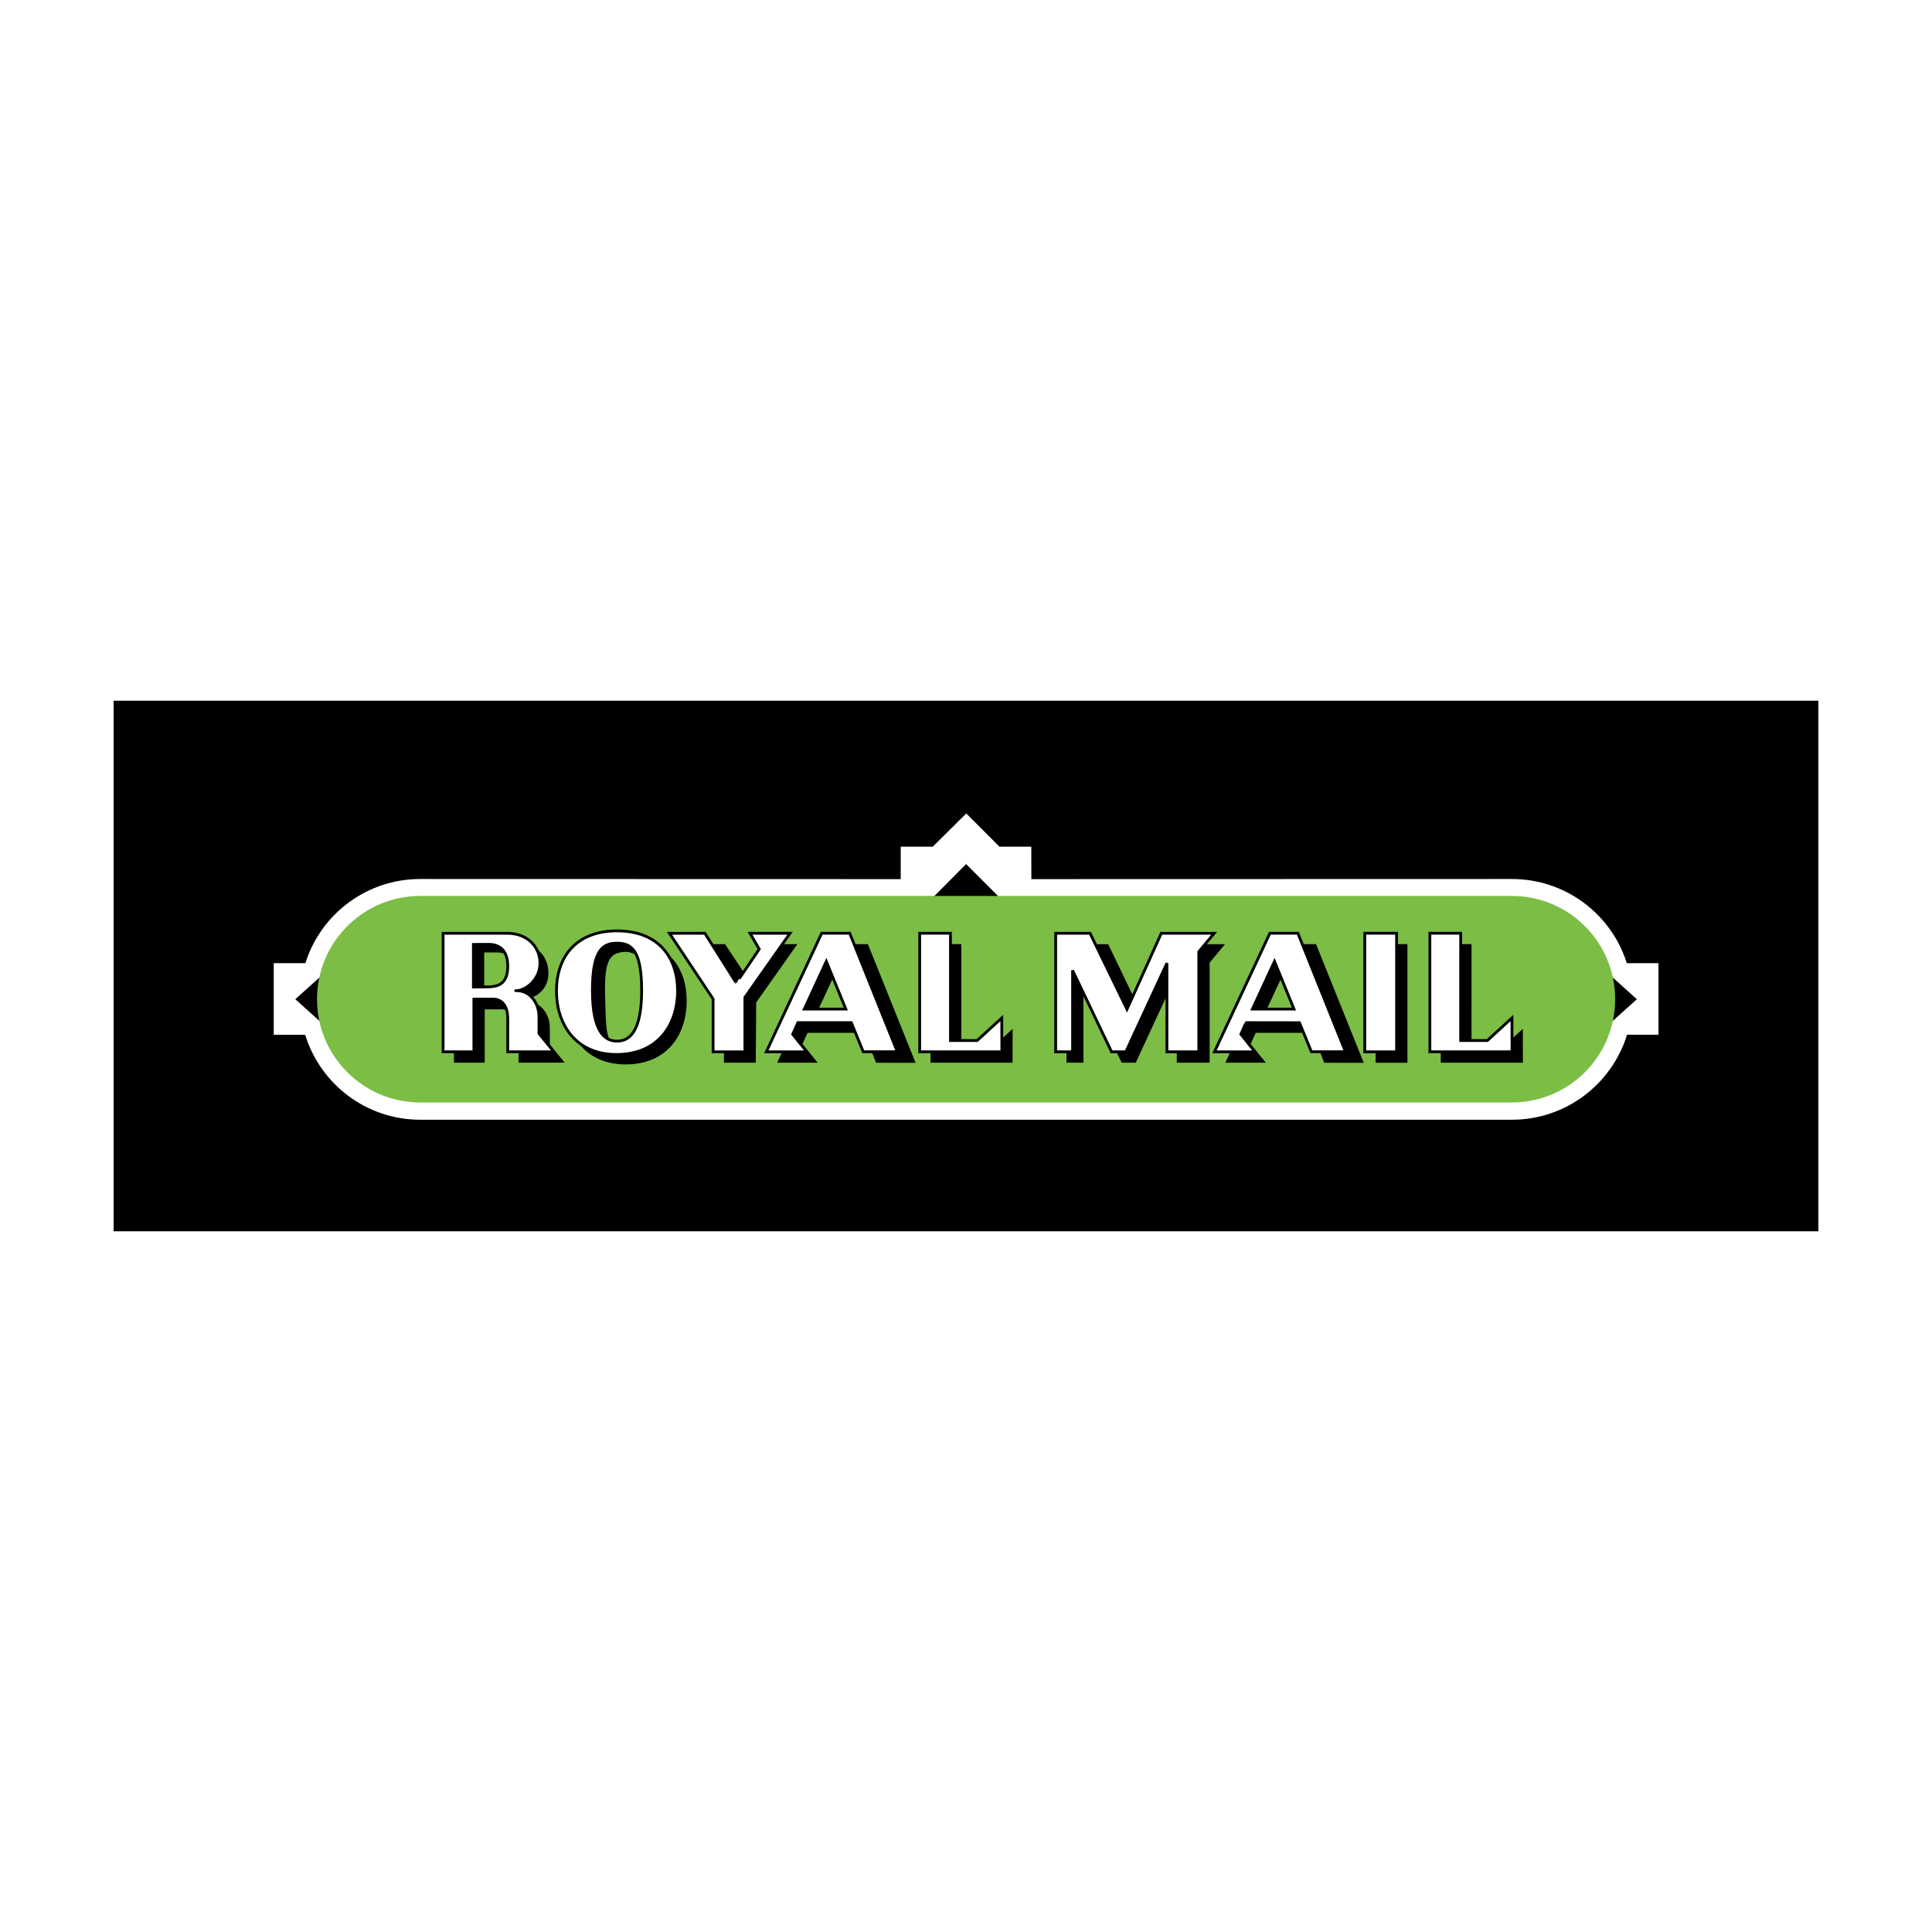 <?xml version="1.0" encoding="utf-8"?>
<!-- Generator: Adobe Illustrator 13.0.0, SVG Export Plug-In . SVG Version: 6.00 Build 14948)  -->
<!DOCTYPE svg PUBLIC "-//W3C//DTD SVG 1.0//EN" "http://www.w3.org/TR/2001/REC-SVG-20010904/DTD/svg10.dtd">
<svg version="1.0" id="Layer_1" xmlns="http://www.w3.org/2000/svg" xmlns:xlink="http://www.w3.org/1999/xlink" x="0px" y="0px"
	 width="192.756px" height="192.756px" viewBox="0 0 192.756 192.756" enable-background="new 0 0 192.756 192.756"
	 xml:space="preserve">
<g>
	<polygon fill-rule="evenodd" clip-rule="evenodd" fill="#FFFFFF" points="0,0 192.756,0 192.756,192.756 0,192.756 0,0 	"/>
	<polygon fill-rule="evenodd" clip-rule="evenodd" points="11.339,69.911 181.417,69.911 181.417,122.846 11.339,122.846 
		11.339,69.911 	"/>
	
		<path fill-rule="evenodd" clip-rule="evenodd" fill="#FFFFFF" stroke="#000000" stroke-width="0.279" stroke-linecap="square" stroke-miterlimit="2.613" d="
		M89.73,84.332h3.279l3.396-3.371l3.368,3.371h3.259v0.34l0.006,2.899l47.804-0.012c5.396,0,9.974,3.508,11.559,8.377l0.008,0.022
		h3.195v7.419h-3.172c-1.561,4.916-6.159,8.479-11.59,8.479H41.933c-5.431,0-10.032-3.562-11.589-8.479h-3.175v-7.419h3.197
		l0.006-0.022c1.584-4.87,6.161-8.377,11.561-8.377l47.792,0.012v-2.899L89.73,84.332L89.73,84.332z"/>
	<path fill-rule="evenodd" clip-rule="evenodd" d="M31.765,99.686c0,0.795,0.092,1.57,0.265,2.316l-2.568-2.309l2.565-2.311
		C31.854,98.121,31.765,98.893,31.765,99.686L31.765,99.686z"/>
	<path fill-rule="evenodd" clip-rule="evenodd" d="M161.011,99.686c0,0.795-0.092,1.57-0.266,2.316l2.564-2.309l-2.562-2.311
		C160.919,98.121,161.011,98.893,161.011,99.686L161.011,99.686z"/>
	<polygon fill-rule="evenodd" clip-rule="evenodd" points="96.386,86.209 99.706,89.525 93.093,89.527 96.386,86.209 	"/>
	
		<path fill-rule="evenodd" clip-rule="evenodd" fill="#7CBD45" stroke="#7CBD45" stroke-width="0.279" stroke-miterlimit="2.613" d="
		M96.386,89.527h54.456c5.611,0,10.163,4.549,10.163,10.165c0,5.611-4.552,10.162-10.163,10.162H41.933
		c-5.612,0-10.163-4.551-10.163-10.162c0-5.615,4.551-10.165,10.163-10.165H96.386L96.386,89.527z"/>
	<polygon fill-rule="evenodd" clip-rule="evenodd" points="75.449,100.012 79.551,94.199 75.913,94.199 76.585,95.583 74.86,98 
		72.335,94.199 67.878,94.204 72.227,100.75 72.227,106.027 75.402,106.027 75.449,100.012 	"/>
	<path fill-rule="evenodd" clip-rule="evenodd" d="M95.912,94.196v10.703l2.665,0.002l2.453-2.254l-0.006,3.379h-8.185v-11.83
		C93.096,94.196,94.48,94.196,95.912,94.196L95.912,94.196z"/>
	<path fill-rule="evenodd" clip-rule="evenodd" d="M122.22,94.202l-5.715,0.002l-2.737,6.655l-3.201-6.657h-4.162v11.825h1.69
		v-7.578c0-0.154,0.031-0.205,0.134,0l3.681,7.578h1.404l4.096-8.848v8.848h3.276v-9.984L122.22,94.202L122.22,94.202z"/>
	<polygon fill-rule="evenodd" clip-rule="evenodd" points="146.818,104.891 146.818,94.196 146.818,104.891 	"/>
	<path fill-rule="evenodd" clip-rule="evenodd" d="M140.419,106.031V94.196c-1.434,0-2.919,0-3.173,0v11.835H140.419
		L140.419,106.031z"/>
	<path fill-rule="evenodd" clip-rule="evenodd" d="M45.29,94.202v11.823h3.072v-5.318l1.725-0.004
		c0.709,0.012,1.652,0.457,1.652,1.996v3.322h4.601l-1.476-1.797l-0.009-1.682c0-1.482-1.01-2.621-2.282-2.617
		c-0.014,0,0-0.338,0-0.338c0.87,0,2.14-0.873,2.143-2.467c0.002-1.536-0.93-2.919-3.028-2.919
		C51.175,94.202,45.854,94.202,45.29,94.202L45.29,94.202z"/>
	<path fill-rule="evenodd" clip-rule="evenodd" d="M51.739,97.477c0,1.945-1.178,2.1-2.149,2.1h-1.281v-3.89
		c0-0.207,0.153-0.41,0.36-0.41h1.175C50.714,95.276,51.739,95.686,51.739,97.477L51.739,97.477z"/>
	<path fill-rule="evenodd" clip-rule="evenodd" d="M62.471,93.861c-4.147,0-6.042,2.663-6.042,5.991
		c0,3.377,1.948,6.346,5.991,6.346c4.144,0,6.092-2.969,6.092-6.346C68.512,96.523,66.618,93.861,62.471,93.861L62.471,93.861z"/>
	<path fill-rule="evenodd" clip-rule="evenodd" d="M62.641,104.965c-1.228,0-2.456-0.922-2.456-5.068
		c0-4.093,1.075-4.708,2.456-4.708c1.381,0,2.458,0.614,2.458,4.708C65.1,104.043,63.872,104.965,62.641,104.965L62.641,104.965z"/>
	<polygon fill-rule="evenodd" clip-rule="evenodd" points="83.065,94.199 77.537,106.027 81.58,106.027 80.059,104.164 
		80.575,103.043 86.227,103.043 87.403,106.033 91.35,106.039 86.588,94.196 83.065,94.199 	"/>
	<polygon fill-rule="evenodd" clip-rule="evenodd" points="83.525,97.003 85.47,101.764 81.323,101.764 83.525,97.003 	"/>
	<path fill-rule="evenodd" clip-rule="evenodd" d="M146.815,94.196l-0.003,10.703l2.665,0.002l2.455-2.254l0.006,3.379h-8.195
		v-11.83C144,94.196,145.381,94.196,146.815,94.196L146.815,94.196z"/>
	
		<path fill-rule="evenodd" clip-rule="evenodd" fill="#FFFFFF" stroke="#000000" stroke-width="0.279" stroke-miterlimit="2.613" d="
		M74.319,99.508l4.503-6.397H74.83l0.918,1.582c0,0-2.292,3.405-2.289,3.38l-3.134-4.962l-3.529,0.006l4.35,6.546v5.279h3.173
		V99.508L74.319,99.508z"/>
	
		<path fill-rule="evenodd" clip-rule="evenodd" fill="#FFFFFF" stroke="#000000" stroke-width="0.279" stroke-miterlimit="2.613" d="
		M94.829,93.108v10.705h2.665l2.455-2.252l0.006,3.375h-8.196V93.108C92.016,93.108,93.397,93.108,94.829,93.108L94.829,93.108z"/>
	
		<polygon fill-rule="evenodd" clip-rule="evenodd" fill="#FFFFFF" stroke="#000000" stroke-width="0.279" stroke-miterlimit="2.613" points="
		121.14,93.113 115.863,93.116 112.442,100.697 108.753,93.113 105.324,93.113 105.324,104.939 107.012,104.939 107.012,96.814 
		110.902,104.939 112.328,104.939 116.425,96.093 116.425,104.939 119.603,104.939 119.603,94.955 121.14,93.113 	"/>
	
		<polygon fill-rule="evenodd" clip-rule="evenodd" fill="#FFFFFF" stroke="#000000" stroke-width="0.279" stroke-miterlimit="2.613" points="
		145.735,103.805 145.735,93.108 145.735,103.805 	"/>
	
		<polygon fill-rule="evenodd" clip-rule="evenodd" fill="#FFFFFF" stroke="#000000" stroke-width="0.279" stroke-miterlimit="2.613" points="
		136.164,104.941 139.337,104.941 139.337,93.108 136.164,93.108 136.164,104.941 	"/>
	
		<path fill-rule="evenodd" clip-rule="evenodd" fill="#FFFFFF" stroke="#000000" stroke-width="0.279" stroke-miterlimit="2.613" d="
		M44.207,93.113v11.822h3.072v-5.248l1.945-0.006c0.614,0,1.434,0.408,1.434,1.945v3.309h4.602l-1.485-1.816v-1.662
		c0-1.484-0.99-2.652-2.249-2.617c-0.011,0-0.153,0.002,0,0.002c0.87,0,2.349-1.07,2.349-2.76c0-1.535-1.172-2.969-3.271-2.969
		C50.095,93.113,44.771,93.113,44.207,93.113L44.207,93.113z"/>
	
		<path fill-rule="evenodd" clip-rule="evenodd" fill="#7CBD45" stroke="#000000" stroke-width="0.279" stroke-miterlimit="2.613" d="
		M50.658,96.412c0,1.943-1.177,2.051-2.15,2.051l-1.278,0.014v-4.252l1.534-0.009C49.635,94.215,50.658,94.621,50.658,96.412
		L50.658,96.412z"/>
	
		<path fill-rule="evenodd" clip-rule="evenodd" fill="#FFFFFF" stroke="#000000" stroke-width="0.279" stroke-miterlimit="2.613" d="
		M61.562,92.873c-4.147,0-6.042,2.663-6.042,5.988c0,3.377,1.945,6.346,5.988,6.346c4.147,0,6.092-2.969,6.092-6.346
		C67.6,95.536,65.705,92.873,61.562,92.873L61.562,92.873z"/>
	
		<path fill-rule="evenodd" clip-rule="evenodd" fill="#7CBD45" stroke="#000000" stroke-width="0.279" stroke-miterlimit="2.613" d="
		M61.562,103.875c-1.231,0-2.458-0.92-2.458-5.064c0-4.095,1.074-4.709,2.458-4.709c1.381,0,2.456,0.614,2.456,4.709
		C64.017,102.955,62.789,103.875,61.562,103.875L61.562,103.875z"/>
	
		<polygon fill-rule="evenodd" clip-rule="evenodd" fill="#FFFFFF" stroke="#000000" stroke-width="0.279" stroke-miterlimit="2.613" points="
		81.982,93.11 76.454,104.941 80.497,104.941 79.087,103.188 79.604,102.029 84.937,102.029 86.126,104.934 89.524,104.934 
		84.775,93.108 81.982,93.11 	"/>
	
		<polygon fill-rule="evenodd" clip-rule="evenodd" fill="#7CBD45" stroke="#000000" stroke-width="0.279" stroke-miterlimit="2.613" points="
		82.442,95.915 84.387,100.676 80.243,100.676 82.442,95.915 	"/>
	
		<path fill-rule="evenodd" clip-rule="evenodd" fill="#FFFFFF" stroke="#000000" stroke-width="0.279" stroke-miterlimit="2.613" d="
		M145.732,93.108v10.705h2.662l2.455-2.252l0.006,3.375h-8.195V93.108C142.917,93.108,144.298,93.108,145.732,93.108L145.732,93.108
		z"/>
	<polygon fill-rule="evenodd" clip-rule="evenodd" points="127.779,94.199 122.251,106.027 126.294,106.027 124.771,104.164 
		125.29,103.043 130.94,103.043 132.118,106.033 136.063,106.039 131.303,94.196 127.779,94.199 	"/>
	<polygon fill-rule="evenodd" clip-rule="evenodd" points="128.239,97.003 130.185,101.764 126.037,101.764 128.239,97.003 	"/>
	
		<path fill-rule="evenodd" clip-rule="evenodd" fill="#FFFFFF" stroke="#000000" stroke-width="0.279" stroke-miterlimit="2.613" d="
		M126.696,93.11l-5.528,11.831h4.044l-1.412-1.754c0,0,0.491-1.131,0.53-1.158l5.321,0.008l1.184,2.896h3.401l-4.747-11.826
		L126.696,93.11L126.696,93.11z"/>
	
		<polygon fill-rule="evenodd" clip-rule="evenodd" fill="#7CBD45" stroke="#000000" stroke-width="0.279" stroke-miterlimit="2.613" points="
		127.156,95.915 129.102,100.676 124.955,100.676 127.156,95.915 	"/>
	<polygon fill-rule="evenodd" clip-rule="evenodd" points="126.392,100.682 124.957,100.682 127.156,95.921 127.834,97.576 
		126.392,100.682 	"/>
	<path fill-rule="evenodd" clip-rule="evenodd" d="M47.226,98.463v-4.231h1.538c0.67,0,1.434,0.24,1.748,1.172l0.005-0.031
		c-0.173-0.237-0.455-0.346-0.843-0.349l-1.364,0.003v3.464l-0.002-0.023L47.226,98.463L47.226,98.463z"/>
	<polygon fill-rule="evenodd" clip-rule="evenodd" points="81.664,100.676 80.229,100.676 82.431,95.915 83.106,97.57 
		81.664,100.676 	"/>
	<path fill-rule="evenodd" clip-rule="evenodd" d="M60.822,103.746c-0.385-0.771-0.374-1.932-0.438-3.85
		c-0.089-2.658,0.025-4.283,1.063-4.741c0.38-0.128,1.186-0.421,2.064,0.157l0.014,0.002c-0.446-1.001-1.149-1.213-1.962-1.213
		c-1.381,0-2.455,0.614-2.455,4.709c0,3.303,0.779,4.557,1.716,4.932L60.822,103.746L60.822,103.746z"/>
</g>
</svg>
